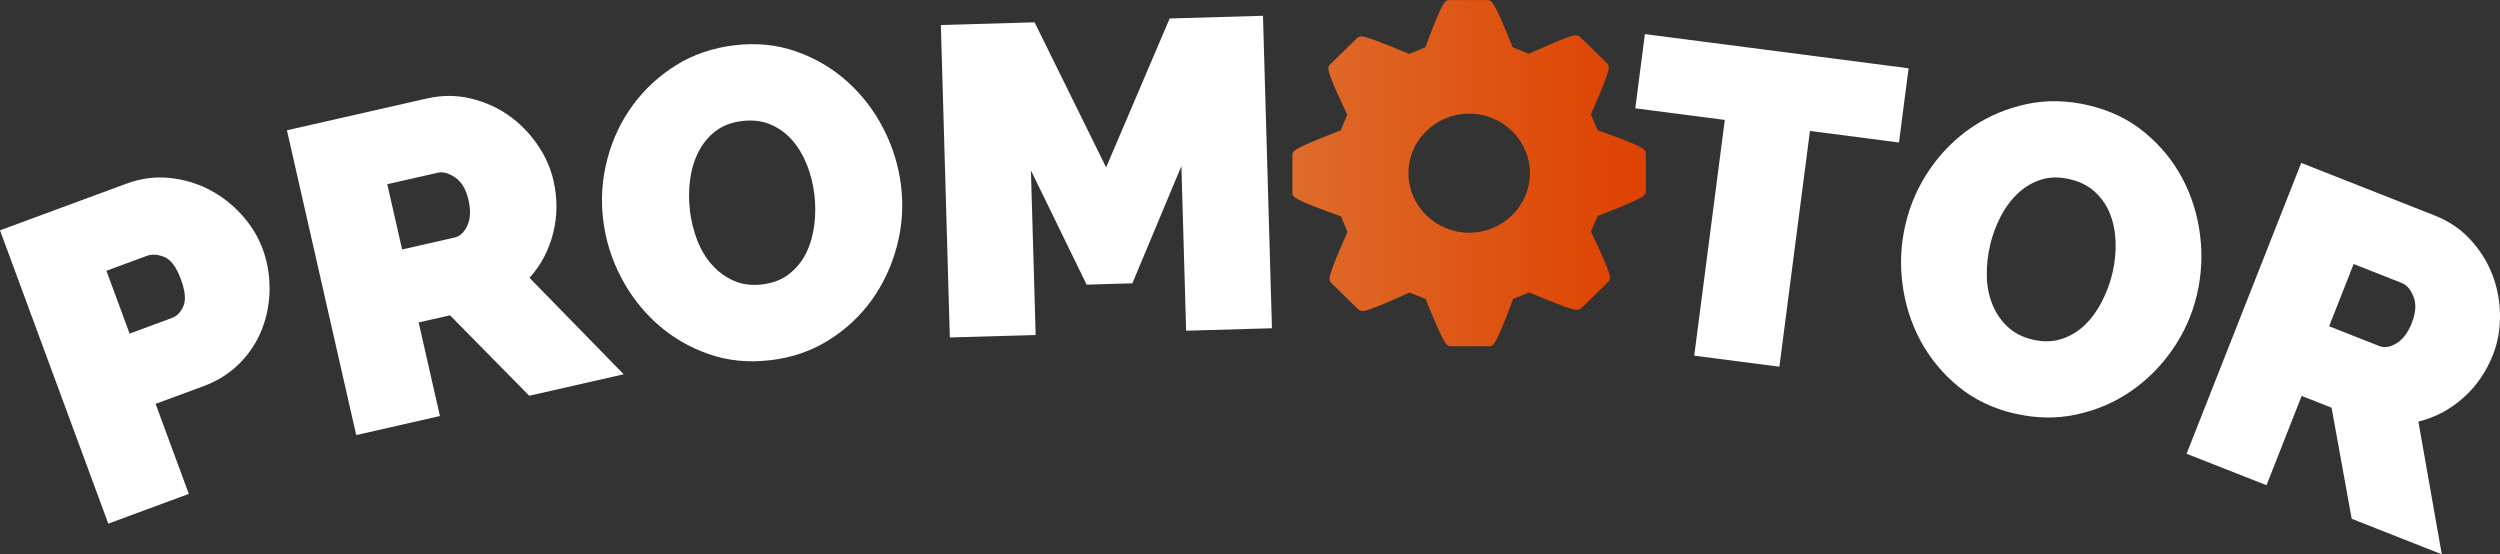 <svg xmlns="http://www.w3.org/2000/svg" viewBox="0 0 607.71 134.74" width="607.71" height="134.74" fill="#fff">
    <rect x="0" y="0" width="607.71" height="134.74" fill="#333333" stroke="none"/>
    <defs>
        <linearGradient id="g" x1="314.18" y1="42.09" x2="400.11" y2="42.09" gradientUnits="userSpaceOnUse">
            <stop offset="0" stop-color="#de6c2b" />
            <stop offset="1" stop-color="#de4100" />
        </linearGradient>
    </defs>
    <path d="M26.32,127.27L0,55.99l30.72-11.34c3.48-1.29,6.96-1.75,10.43-1.4,3.48,.35,6.69,1.29,9.66,2.82,2.96,1.53,5.59,3.56,7.9,6.1,2.31,2.53,4.01,5.31,5.13,8.32,1.16,3.15,1.72,6.42,1.69,9.82-.04,3.4-.65,6.63-1.84,9.69-1.19,3.06-2.98,5.82-5.39,8.27-2.41,2.45-5.35,4.31-8.83,5.6l-11.65,4.3,8.08,21.89-19.58,7.23Zm5.19-46.18l10.34-3.82c1.2-.44,2.12-1.41,2.75-2.9,.63-1.49,.41-3.67-.65-6.55-1.09-2.94-2.43-4.73-4.03-5.36s-3-.72-4.21-.27l-9.84,3.63,5.63,15.26Z" />
    <path d="M86.59,105.76L69.75,31.67l34.02-7.73c3.62-.82,7.13-.83,10.53-.03,3.4,.8,6.47,2.15,9.21,4.05,2.74,1.9,5.08,4.26,7.04,7.07,1.96,2.81,3.29,5.78,4,8.91,.98,4.31,.96,8.55-.08,12.69-1.03,4.15-2.95,7.79-5.75,10.91l22.89,23.44-22.96,5.22-19.26-19.55-7.62,1.73,5.17,22.75-20.35,4.63Zm11.15-45.12l12.84-2.92c1.25-.29,2.26-1.24,3.02-2.88,.76-1.64,.86-3.71,.29-6.21-.59-2.57-1.66-4.4-3.22-5.47s-2.97-1.47-4.22-1.18l-12.31,2.8,3.61,15.86Z" />
    <path d="M187.27,87.55c-5.38,.65-10.42,.14-15.11-1.52-4.69-1.66-8.83-4.09-12.41-7.29-3.58-3.2-6.52-6.99-8.81-11.39-2.29-4.39-3.73-9.04-4.32-13.92-.6-4.96-.27-9.85,.99-14.67,1.25-4.82,3.3-9.18,6.13-13.08,2.84-3.9,6.34-7.16,10.52-9.78s8.92-4.25,14.23-4.89c5.38-.65,10.42-.14,15.11,1.52s8.83,4.11,12.42,7.35c3.58,3.23,6.51,7.05,8.76,11.45,2.25,4.4,3.67,9.01,4.25,13.83,.6,4.96,.27,9.83-.99,14.62-1.26,4.79-3.27,9.12-6.03,13.01-2.77,3.89-6.25,7.17-10.46,9.83-4.21,2.66-8.97,4.31-14.28,4.95Zm-19.58-36.45c.31,2.55,.9,4.97,1.79,7.28,.89,2.3,2.08,4.3,3.58,5.98,1.5,1.69,3.27,2.98,5.32,3.89,2.05,.9,4.35,1.2,6.9,.89,2.62-.32,4.82-1.17,6.59-2.57s3.15-3.11,4.13-5.13c.98-2.02,1.62-4.27,1.94-6.75,.31-2.48,.32-4.96,.02-7.44-.31-2.55-.92-4.97-1.84-7.27-.92-2.29-2.11-4.27-3.57-5.93-1.46-1.66-3.21-2.92-5.25-3.79-2.04-.87-4.34-1.15-6.89-.84-2.62,.32-4.8,1.15-6.54,2.51-1.74,1.36-3.12,3.05-4.13,5.08-1.01,2.03-1.68,4.26-2,6.71-.32,2.45-.33,4.91-.03,7.39Z" />
    <path d="M288.33,80.38l-1.15-40.01-11.92,28.5-11.12,.32-13.54-27.77,1.15,40.01-20.86,.6-2.18-75.95,22.78-.65,17.39,35.26,15.45-36.2,22.68-.65,2.18,75.95-20.86,.6Z" />
    <path d="M461.62,34.64l-21.65-2.81-7.43,57.31-20.7-2.68,7.43-57.31-21.76-2.82,2.34-18.04,64.1,8.31-2.34,18.04Z"/>
    <path d="M489.68,100.53c-5.28-1.24-9.84-3.44-13.68-6.61-3.84-3.17-6.89-6.87-9.16-11.1-2.27-4.23-3.73-8.8-4.37-13.72-.65-4.91-.41-9.77,.72-14.56,1.14-4.86,3.12-9.34,5.95-13.45,2.83-4.1,6.24-7.5,10.24-10.19,4-2.69,8.41-4.55,13.23-5.59,4.82-1.03,9.84-.94,15.05,.28,5.28,1.23,9.84,3.44,13.68,6.61,3.84,3.17,6.89,6.89,9.15,11.15,2.26,4.27,3.7,8.85,4.31,13.76,.61,4.91,.36,9.72-.74,14.44-1.14,4.86-3.12,9.33-5.94,13.39-2.82,4.07-6.2,7.45-10.13,10.16s-8.33,4.59-13.19,5.65c-4.86,1.06-9.9,.98-15.11-.24Zm-5.91-40.95c-.59,2.5-.86,4.99-.81,7.45,.04,2.46,.48,4.75,1.31,6.85,.83,2.1,2.05,3.93,3.66,5.47,1.62,1.55,3.67,2.62,6.18,3.2,2.57,.6,4.93,.55,7.07-.16,2.14-.71,4.02-1.84,5.63-3.41,1.61-1.56,2.99-3.46,4.13-5.68,1.14-2.22,2-4.55,2.57-6.98,.59-2.5,.84-4.99,.76-7.46-.08-2.47-.52-4.74-1.32-6.79-.8-2.06-2.01-3.84-3.64-5.36-1.62-1.52-3.68-2.57-6.19-3.15-2.57-.6-4.91-.56-7.01,.12-2.1,.68-3.98,1.8-5.62,3.35-1.65,1.56-3.04,3.43-4.17,5.62-1.14,2.19-1.99,4.5-2.56,6.93Z" />
    <path d="M531.53,110.29l27.86-70.69,32.46,12.79c3.45,1.36,6.36,3.33,8.71,5.91,2.36,2.58,4.13,5.42,5.32,8.54,1.19,3.11,1.8,6.39,1.83,9.81,.03,3.42-.54,6.63-1.72,9.62-1.62,4.12-4.03,7.6-7.22,10.44-3.19,2.85-6.83,4.77-10.9,5.77l5.69,32.26-21.9-8.63-4.89-27-7.27-2.87-8.55,21.71-19.42-7.65Zm34.64-30.98l12.25,4.83c1.19,.47,2.57,.24,4.12-.68,1.55-.92,2.8-2.58,3.74-4.97,.97-2.45,1.11-4.57,.42-6.33s-1.62-2.88-2.82-3.35l-11.75-4.63-5.96,15.13Z" />
    <path fill="url(#g)" d="M388.73,31.76l-.41-.15-1.6-3.81,.17-.39c4.84-10.97,4.5-11.3,3.7-12.09l-6.45-6.29c-.26-.26-.73-.45-1.13-.45-.36,0-1.46,0-10.99,4.32l-.38,.17-3.93-1.58-.16-.39c-4.48-11.09-4.94-11.09-6.05-11.09h-9.11c-1.11,0-1.62,0-5.77,11.11l-.16,.4-3.91,1.59-.37-.16c-6.45-2.72-10.21-4.1-11.2-4.1-.4,0-.86,.18-1.13,.44l-6.46,6.31c-.82,.81-1.16,1.15,3.93,11.89l.19,.4-1.6,3.81-.39,.15c-11.35,4.39-11.35,4.82-11.35,5.96v8.93c0,1.15,0,1.62,11.38,5.7l.41,.14,1.6,3.8-.17,.39c-4.84,10.97-4.53,11.27-3.71,12.09l6.44,6.3c.27,.26,.74,.44,1.14,.44,.36,0,1.46,0,10.99-4.31l.38-.18,3.93,1.59,.15,.39c4.48,11.09,4.94,11.09,6.06,11.09h9.11c1.14,0,1.62,0,5.78-11.12l.15-.4,3.92-1.58,.37,.15c6.44,2.73,10.21,4.1,11.18,4.1,.39,0,.86-.17,1.13-.44l6.47-6.32c.81-.81,1.15-1.14-3.95-11.87l-.19-.4,1.6-3.79,.38-.15c11.37-4.41,11.37-4.84,11.37-5.98v-8.92c0-1.15,0-1.62-11.38-5.68Zm-31.59,24.81c-8.14,0-14.77-6.5-14.77-14.48s6.62-14.47,14.77-14.47,14.76,6.49,14.76,14.47c0,7.98-6.62,14.48-14.76,14.48Z">
        <animateTransform
            attributeName="transform"
            attributeType="XML"
            type="rotate"
            from="0 357 42"
            to="360 357 42"
            dur="10s"
            repeatCount="indefinite"
        />
    </path>
</svg>
